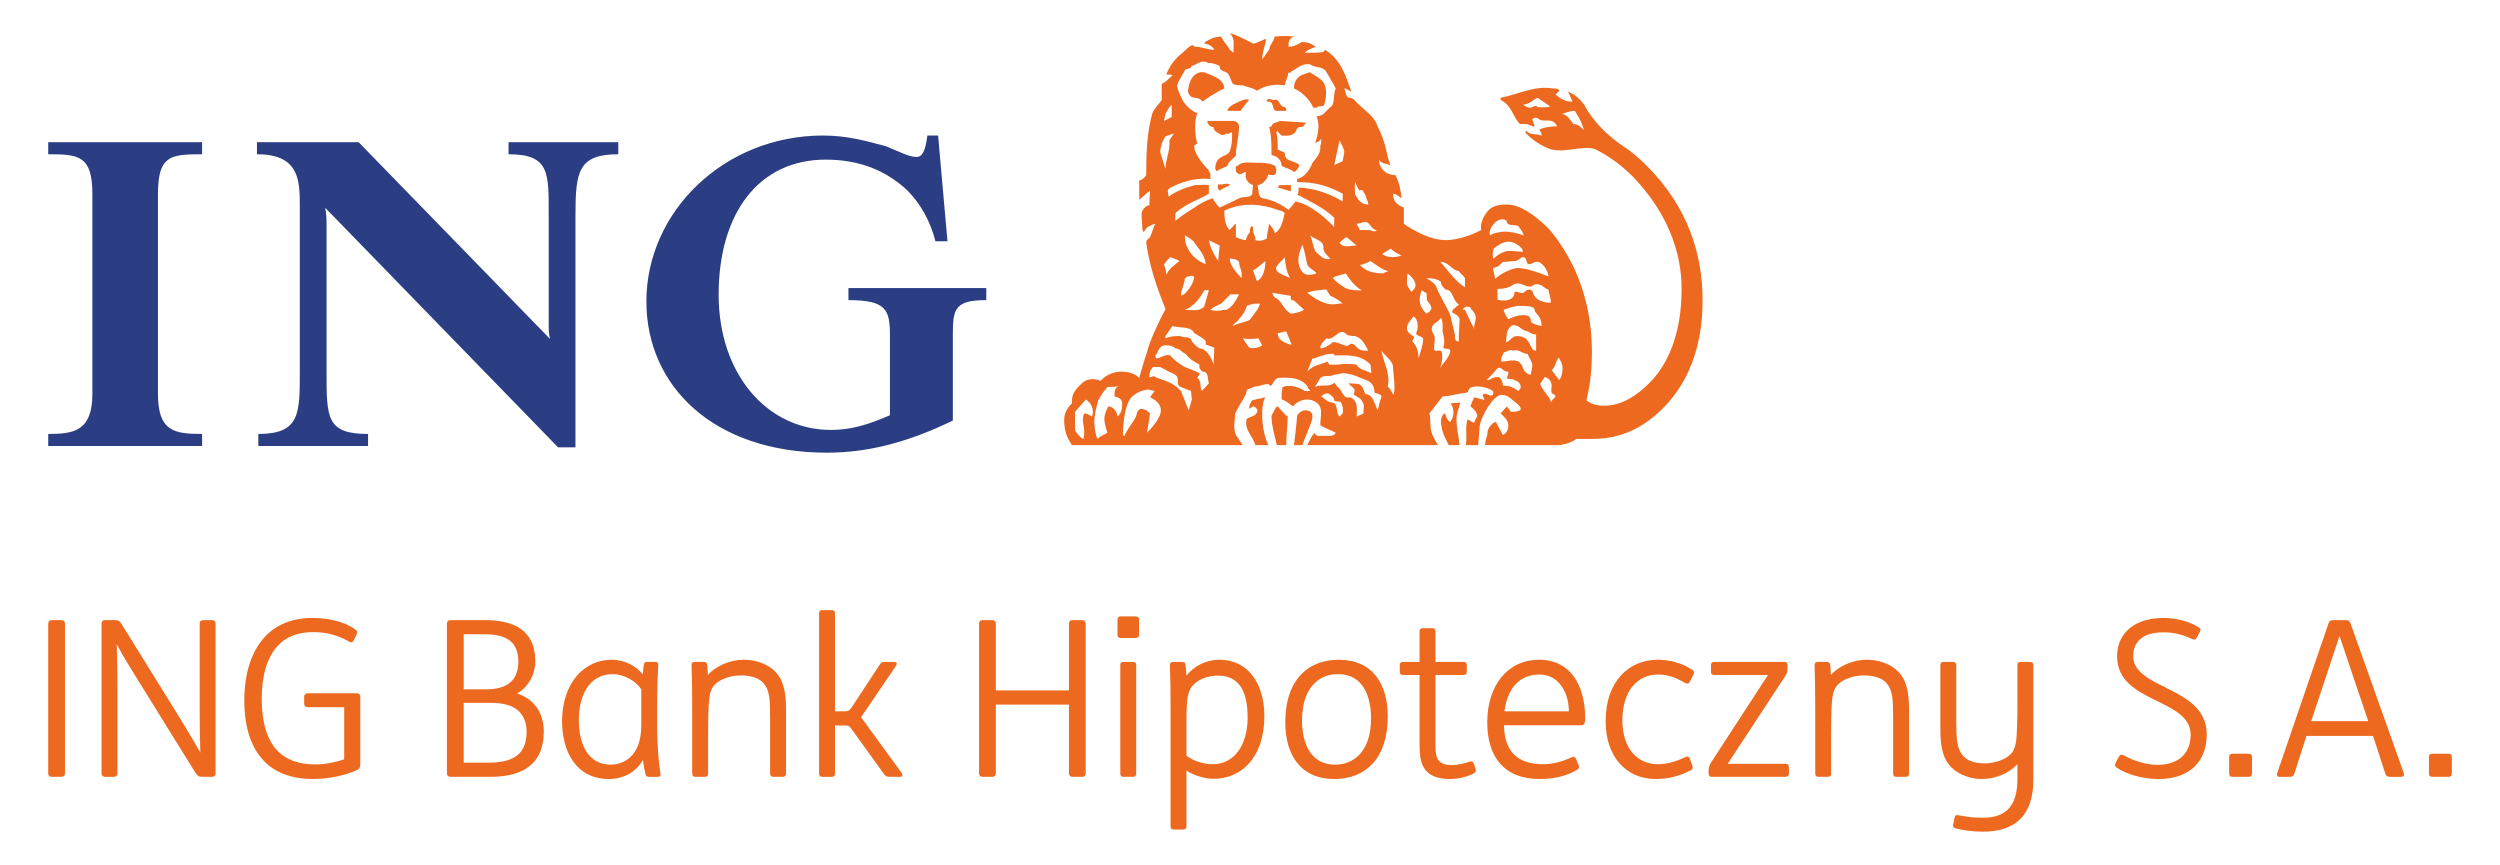 <?xml version="1.0" encoding="UTF-8"?> <!-- Creator: CorelDRAW 2018 (64-Bit) --> <svg xmlns="http://www.w3.org/2000/svg" xmlns:xlink="http://www.w3.org/1999/xlink" xml:space="preserve" width="3840px" height="1329px" style="shape-rendering:geometricPrecision; text-rendering:geometricPrecision; image-rendering:optimizeQuality; fill-rule:evenodd; clip-rule:evenodd" viewBox="0 0 3840 1329.15"> <defs> <style type="text/css"> <![CDATA[ .fil0 {fill:#EC691F;fill-rule:nonzero} .fil1 {fill:#2B3D83;fill-rule:nonzero} ]]> </style> </defs> <g id="Layer_x0020_1">  <path class="fil0" d="M1948.38 156.08c9.39,0 4.66,13.05 11.9,14.27l15.39 0c0,-4.81 -1.21,-4.81 -2.34,-5.94 -8.42,0 -8.42,-14.25 -15.56,-10.75 -4.73,0 -8.3,-3.5 -11.87,0 -1.22,2.42 0,2.42 2.48,2.42z"></path> <path class="fil0" d="M1871.05 283.22c0,1.19 -2.36,5.97 2.35,9.57 7.15,-4.73 15.53,-8.38 16.58,-8.38 -4.61,-4.75 -10.65,0 -18.93,-1.19z"></path> <path class="fil0" d="M1918.62 153.66c-4.8,-3.5 -15.44,2.42 -20.32,4.84 -5.81,2.28 -12.93,7.04 -12.93,11.85l20.09 0c3.51,-4.81 8.36,-11.85 13.16,-16.69z"></path> <path class="fil0" d="M1854.36 185.78c0,4.75 4.81,9.56 9.61,9.56 0,4.76 4.72,8.28 8.2,9.45 3.62,3.55 7.16,3.55 11.9,0 4.86,3.55 5.91,-4.69 8.42,0 0,10.75 0,15.5 -2.51,23.78 -1.05,10.66 -12.91,9.5 -18.93,16.61 -2.36,2.44 -7.08,13.12 -2.36,17.89 4.71,-3.55 10.64,-4.77 16.68,-8.32 0,-4.73 7.12,-9.57 12.93,-15.52 0,-14.21 4.88,-29.74 4.84,-45.14 0,-3.56 -2.33,-7.09 -8.3,-8.31l-38.04 0 -2.44 0z"></path> <path class="fil0" d="M1847.23 156.08c7.13,-5.92 24.94,-16.61 33.32,-20.21 -1.22,-16.67 -21.38,-20.13 -30.86,-24.95l-5.97 0.03c-14.4,3.43 -17.87,17.82 -19.05,29.69 4.65,15.44 14.24,4.68 22.56,15.44z"></path> <path class="fil0" d="M1953.04 194.09l-3.57 1.25c3.57,13 3.57,28.53 3.57,42.74 7.24,1.15 15.52,7.1 15.52,16.67 5.9,3.55 14.25,4.77 18.98,9.44 3.6,-1.12 7.15,-5.89 8.35,-10.6 -8.35,-8.41 -22.56,-3.57 -22.56,-19.03l-10.76 -4.76c0,-9.51 0,-20.31 -2.29,-26.18l2.29 -3.52c0,3.52 2.34,4.69 5.99,8.24 5.9,0 14.25,1.15 18.98,-3.55 3.6,-1.17 3.6,-9.45 8.35,-9.45 2.41,0 7.08,0 8.24,-4.81 0,0 3.66,0 0.07,-2.29l-38.01 -2.46c-4.83,2.46 -11.95,2.46 -13.15,8.31z"></path> <polygon class="fil0" points="1962.57,288.06 1982.81,293.96 1982.81,284.41 1964.91,284.41 "></polygon> <path class="fil0" d="M2017.28 165.54l4.75 0c5.91,-4.76 10.78,0 11.88,-4.76 3.53,-10.62 4.7,-24.91 -1.12,-34.45 -4.85,-5.94 -13.07,-10.59 -21.43,-15.41l-13.06 4.82c-7.16,4.65 -10.76,10.59 -10.76,20.13 11.88,4.77 24.89,17.79 29.74,29.67z"></path> <path class="fil0" d="M1943.58 610.15l-20.25 4.79c-3.57,4.68 -4.71,9.42 -4.71,13.09l5.95 -3.67c3.54,0 5.91,3.67 7.08,5.99 -1.17,9.48 -11.89,9.48 -16.61,13.15 -4.75,16.57 9.53,26.09 13.07,40.31l20.27 0c-8.35,-15.48 -9.64,-39.17 -9.64,-43.98 0,-9.48 0,-21.39 4.84,-29.68z"></path> <path class="fil0" d="M1962.57 624.36l-1.21 0c-3.6,3.67 -4.84,8.31 -8.32,14.31 0,14.26 4.72,30.92 8.32,45.14l14.31 0c0,-15.48 2.27,-30.88 2.27,-45.14l-2.27 0 -13.1 -14.31z"></path> <path class="fil0" d="M2004.13 630.35c-4.71,0 -11.78,5.94 -11.83,9.48 0,5.88 -4.76,43.98 -4.76,43.98l13.05 0c4.75,-15.48 15.39,-35.59 15.39,-43.98 0,-7.16 -4.62,-9.48 -11.85,-9.48z"></path> <path class="fil0" d="M2227.68 619.62c4.82,4.74 4.82,11.97 4.82,15.52 0,4.69 -2.49,9.5 -4.82,13.08 -5.95,-3.58 -5.95,-8.39 -8.36,-13.08 -3.54,0 -5.96,8.36 -5.96,10.57 0,16.77 7.15,28.6 11.98,38.1l16.56 0c-1.26,-14.22 -4.73,-26.08 -4.73,-40.31 0,-8.36 4.73,-19.14 5.97,-25.06l-15.46 1.18z"></path> <path class="fil0" d="M2395.21 583.99l-11.82 -15.35c5.97,-4.84 5.97,-13.16 10.64,-19.08 1.13,0 5.99,10.7 5.99,13.05 0,9.55 0,13.12 -4.81,21.38zm-13.04 34.45c0,-8.29 -9.47,-13.04 -16.55,-28.52l7.08 -10.68c5.92,1.27 10.69,5.9 10.69,14.34 0,1.04 -1.22,7.04 0,9.42 0,2.4 5.97,2.4 5.97,5.95 -3.66,4.74 -5.97,5.99 -7.19,9.49zm-22.63 -79.63c-11.8,0 -5.84,-22.6 -29.72,-22.6 -7.12,0 -10.65,8.34 -16.62,9.6 0,-1.26 1.18,-11.92 1.18,-11.92 0,-4.76 2.48,-9.51 8.32,-14.3 13.2,0 9.54,4.79 20.26,8.39 5.9,1.15 9.5,5.91 16.58,5.91l0 24.92zm-8.24 36.92c-13.07,-2.41 -11.96,-15.47 -15.4,-16.66 -6.08,-9.51 -19.04,-3.59 -29.74,-3.59 -1.19,-9.53 3.54,-9.53 3.54,-14.23 4.68,0 9.47,-5.97 14.17,-2.44 8.37,-3.53 14.36,4.78 22.6,4.78 2.39,5.97 5.99,11.89 7.2,15.48 0,5.92 -1.21,8.29 -2.37,16.66zm-19.06 24.89c-8.37,-6 -14.19,-8.23 -23.76,-8.23 0,-6 -3.51,-13.15 -7.16,-13.15 -11.85,0 -9.55,4.75 -17.78,4.75l14.18 -15.35c2.43,-3.65 3.6,-3.65 7.25,-3.65 4.73,3.65 5.83,5.91 11.89,5.91 0,2.42 0,4.83 -2.48,9.61 3.67,3.48 8.32,0 11.87,3.48 4.9,1.15 9.65,4.76 9.65,10.63 0,2.43 -3.66,6 -3.66,6zm-32.09 -261.53c6.01,-3.51 10.65,-2.31 14.23,0 0,9.61 11.87,4.82 17.86,8.36 3.66,4.83 7.1,9.5 8.31,14.19 -10.73,-3.5 -18.97,-5.82 -29.75,-5.82 -4.64,0 -19.03,2.32 -21.33,5.82 -4.72,-4.69 3.51,-18.94 10.68,-22.55zm-5.94 42.82c5.94,-4.78 14.3,-10.7 22.65,-10.7 10.62,0 22.48,9.53 22.48,15.43 -9.52,0 -13.09,-1.16 -21.29,-1.16 -7.25,0 -16.73,4.78 -23.84,11.9 -2.44,-4.8 -1.23,-10.74 0,-15.47zm54.65 23.75c4.81,0 7.26,-3.54 11.94,-3.54 8.28,0 16.66,13.15 17.82,22.58 -14.19,-5.9 -35.66,-13.05 -47.47,-13.05 -7.28,0 -26.18,8.3 -34.52,16.62l-3.65 -16.62c11.99,-1.24 11.99,-9.53 17.82,-9.53 6.06,0 11.9,-1.16 16.68,-1.16 4.76,0 8.42,-5.92 11.86,-5.92 7.13,0 3.62,10.62 9.52,10.62zm8.26 48.82c-3.45,-2.39 -1,-9.6 -8.26,-9.6 -4.79,0 -8.31,4.8 -8.31,4.8 -4.65,2.41 -14.3,-4.8 -14.3,0 0,8.36 -8.2,11.92 -15.45,11.92 -4.64,0 -5.83,0 -10.65,-1.18 0,-5.94 0.01,-11.98 0,-16.61 22.55,0 21.43,-8.41 31,-8.41 7.08,0 11.81,4.74 17.71,4.74 8.26,0 3.6,-3.53 11.94,-3.53 8.28,0 11.9,7.2 17.82,8.27 0,4.8 3.55,11.9 3.55,20.23 -11.94,0 -22.63,-4.69 -25.05,-10.63zm10.78 46.37c-5.98,-1.26 -16.6,-3.65 -16.6,-8.37 0,-5.97 -3.56,-8.35 -11.96,-8.35 -8.19,0 -13.09,2.38 -22.48,5.99 0,0 -6.06,-7.15 -7.16,-14.29 3.5,-1.13 16.55,-5.93 22.54,-5.93 11.83,0 24.94,0 24.94,5.93l-0.06 0c0,5.94 10.78,8.3 10.78,25.02zm-103.38 4.7c-4.83,-9.6 -9.53,-19.04 -14.28,-29.72 -1.22,0 -3.63,0 -3.63,-1.13l4.85 -3.6c3.53,0 8.23,0 8.23,3.6 3.56,3.55 7.15,8.27 7.15,13.02 0,7.14 -3.59,11.87 -2.32,17.83zm-23.88 19c-5.87,0 -5.87,-4.74 -5.87,-10.66 -2.27,-9.51 -4.76,-19.03 -7.09,-29.76 -5.95,-14.23 -14.32,-26.09 -20.25,-40.32 -2.4,-8.41 -9.46,-12.01 -16.62,-16.64 8.34,0 16.62,1.1 22.55,5.82 0,4.87 2.42,7.15 7.13,11.89 12.01,0 9.52,15.54 20.15,22.55 0,2.47 -3.47,2.47 -5.87,6 -2.27,0 -4.76,5.9 -4.76,5.9 4.76,3.64 10.63,4.8 11.89,10.79 0,9.47 -1.26,22.59 -1.26,34.43zm-28.5 40.44c3.64,-9.51 4.8,-26.18 0,-26.18 -3.56,-1.13 -9.43,2.44 -9.43,-3.53 0,-4.8 1.12,-10.73 1.12,-15.47 0,-5.92 -4.65,-8.29 -4.68,-14.26 0,-9.6 11.8,-10.69 14.21,-17.83 3.58,7.14 2.42,15.39 2.42,21.41 1.16,4.76 4.73,15.42 1.16,23.76 0,4.79 10.74,1.17 10.74,5.92 0,8.37 -11.9,20.26 -15.54,26.18zm-14.17 -89.16c-2.45,3.5 -5.92,5.94 -7.16,5.94 0,0 -8.35,-8.34 -9.48,-15.45 -2.43,-8.28 2.28,-20.21 2.28,-20.21 2.4,0 3.61,3.57 7.2,3.57 1.24,2.41 0,7.1 1.24,11.92 3.47,4.72 8.25,9.5 5.92,14.23zm-19.07 74.85c0,-11.87 -3.51,-20.2 -9.48,-26.13 0,-3.55 4.75,-4.74 1.18,-8.34 0,0 -9.58,-4.69 -9.58,-11.83 0,-8.43 7.21,-13.12 9.58,-17.87 0,-2.38 7.05,3.61 7.05,13.08 0,3.52 0,5.96 -2.26,11.93 -1.22,4.69 10.62,4.69 10.62,9.48 0,9.48 -4.68,20.25 -7.11,29.68zm-16.63 -130.73c5.96,4.75 11.9,11.85 11.9,17.91 0,5.95 -3.57,7.02 -5.94,10.58 0,0 -7.21,-8.3 -7.21,-13.04 0,-4.73 0,-10.7 1.25,-15.45zm78.37 -3.59c2.5,3.59 5.97,5.98 9.6,10.81l0 14.18c-15.47,-9.55 -24.9,-24.99 -38.1,-39.23 13.2,0 17.87,13.15 28.5,14.24zm-117.66 -26.1l13.15 -8.35c4.75,4.73 11.86,8.35 16.68,10.67 -7.15,2.46 -20.27,4.8 -29.83,-2.32zm17.9 215.14l-1.27 0c-3.48,-4.78 -4.69,-10.78 -8.22,-10.78 4.74,-18.89 -4.8,-34.36 -8.41,-51.03l-1.12 -4.78c5.91,8.37 19.02,16.67 17.75,26.18 1.27,15.52 3.69,28.59 1.27,40.41zm-19.02 4.75c-2.39,4.79 -3.61,13.11 -5.91,20.2 -4.8,-10.73 -7.19,-24.95 -19.04,-24.95 -2.42,-7.19 -3.65,-11.82 -9.49,-15.48l-15.42 -1.17c1.03,5.87 12.93,5.87 7.03,16.65 4.79,4.75 10.8,4.75 14.23,13.04 3.65,4.82 0,11.91 1.23,16.7l-10.67 4.69c0,-9.48 3.6,-24.89 -10.79,-29.68 -9.46,3.54 -10.67,-9.53 -17.73,-15.53 -3.6,-1.04 -3.6,-9.48 -8.37,-4.7 -8.32,4.7 -18.99,0 -27.21,4.7l8.22 -14.11c5.97,-4.78 14.28,-1.27 21.42,-4.78l13 -2.41c14.31,0 26.24,7.19 39.38,11.82 7.02,4.78 9.41,9.48 9.41,17.86 4.8,2.4 11.83,2.4 10.71,7.15zm-59.5 24.99l-4.78 4.69c-5.88,-4.69 -2.28,-20.21 -10.65,-21.39 -8.32,0 -14.11,-8.29 -17.82,-9.49l4.8 -3.55c0,0 4.7,-2.4 8.31,0 3.48,3.55 7.14,4.75 7.14,9.54 2.34,3.5 8.22,0 10.66,3.5 2.34,4.82 3.55,11.91 2.34,16.7zm-54.57 -64.24l8.19 -20.22c6.05,0 11.96,-4.73 16.81,-4.73 4.65,-2.36 10.62,-2.36 16.57,-2.36l0 2.36c19.01,0 40.47,-2.36 55.82,14.31l1.21 13.06c-8.28,-4.68 -17.79,-4.68 -22.57,-13.06 -4.79,-1.19 -11.82,-1.19 -20.25,-1.19 -5.99,1.19 -14.21,1.19 -21.35,1.19 -1.15,0 0,-1.19 -3.61,-4.78 -9.5,4.78 -21.33,4.78 -30.82,15.42zm-8.37 -154.54c-9.62,-14.24 -3.54,-29.72 1.17,-40.34 3.54,9.46 4.75,19.02 7.2,29.64 1.13,5.99 11.93,9.61 14.24,14.29 -6.05,2.39 -17.83,4.75 -22.61,-3.59zm-16.61 65.41c-13.13,-7.07 -13.13,-20.17 -25.04,-24.99 -1.25,-2.3 -3.53,-4.69 -3.53,-7.1l28.57 4.8c-1.22,5.94 1.19,7.12 4.73,7.12 4.76,4.72 10.76,9.5 15.43,14.23 -4.67,3.5 -15.43,5.94 -20.16,5.94zm0 47.57c-3.59,0 -14.25,-4.79 -17.9,-9.53 -2.34,-3.6 -2.34,-8.29 -2.34,-8.29 5.99,0 8.4,-2.39 13.1,-2.39l8.33 20.21 -1.19 0zm-33.34 -185.43c-1.09,0 0,4.79 -1.09,4.79 0,4.67 -2.48,9.44 -2.48,17.72 -4.83,2.46 -10.66,4.79 -17.79,2.46l0 -4.71c-3.54,-6.03 -3.54,-10.8 -3.54,-15.47l-1.24 -1.25c-3.57,1.25 -3.57,5.92 -3.57,9.5 -1.14,1.19 -5.94,7.22 -5.94,11.93 -4.85,0 -10.64,-2.46 -15.52,-4.71l0 -16.72c0,-3.54 0,-3.54 -1.14,-3.54l-8.23 9.46c-7.13,-5.92 -8.38,-18.97 -8.38,-29.67 28.42,-14.27 60.52,-9.53 82.02,-1.3 3.62,1.3 7.11,1.3 10.76,4.77 -2.36,9.61 -4.77,26.2 -15.56,30.97 0,-4.77 -4.73,-9.44 -8.3,-14.23zm-18.99 87.89l-5.91 -16.53c7.08,-3.62 11.85,-8.37 19.01,-14.31 0,10.69 -2.51,26.21 -13.1,30.84zm-11.86 102.26l-9.65 -14.25c6.07,1.19 15.6,1.19 23.95,0l5.82 10.67c-7.09,4.8 -14.17,4.8 -20.12,3.58zm-25.06 -33.21c1.28,-4.9 7.25,-5.99 9.58,-10.73 5.83,-5.99 10.68,-14.29 11.91,-20.22l-0.01 0c8.29,-3.58 13.07,-3.58 20.2,-3.58 -2.32,9.51 -7.13,13.01 -15.48,24.94 -5.94,3.6 -16.58,4.69 -26.2,9.59zm13.22 -73.68c-9.62,-10.81 -17.85,-20.27 -17.85,-29.79 4.63,0 9.37,0 14.25,4.74l-0.04 0c0,8.29 5.83,14.24 3.64,25.05zm-22.71 48.66c-7,0 -15.38,3.5 -24.9,0 4.8,-4.73 9.52,-5.93 16.62,-9.51l14.19 -14.23 13.16 0c-4.84,9.51 -9.58,19.01 -19.07,23.74zm-20.1 84.43c-3.64,-13.08 -11.97,-24.98 -21.52,-24.98 -7.08,-4.8 -11.78,-9.47 -13.13,-14.28 -4.65,-4.79 -9.4,-1.19 -16.55,-4.79 -7.12,0 -15.4,0 -22.61,3.6l0 -3.6 10.7 -15.36c13.09,3.53 28.46,0 33.31,10.67 7.16,4.69 15.52,8.29 17.83,13.03l0 4.79c3.59,1.14 10.73,3.55 13.18,4.72 0,4.75 -1.21,26.2 -1.21,26.2zm-17.92 40.36c-3.6,-6 0,-15.48 -7.14,-20.11 0,-1.27 4.81,-4.78 3.54,-7.19 -3.54,-2.42 -22.53,-9.54 -22.55,-9.52 -8.24,-4.73 -15.39,-9.57 -22.53,-17.85 -7.21,-2.36 -13.02,3.61 -21.39,4.73 -1.22,-1.12 -1.22,-4.73 -1.22,-4.73 4.76,-4.7 4.76,-15.47 15.4,-15.47 4.8,0 10.7,0 15.49,4.8 7.12,0 10.68,7.15 15.45,8.31 8.22,10.64 14.27,11.89 21.35,16.67 -1.12,4.73 1.27,8.38 4.78,10.64 9.57,0 7.13,9.61 9.57,17.85l-10.75 11.87zm-20.2 29.73l-11.9 -29.73c-14.28,-15.48 -29.6,-16.63 -39.19,-21.38 -4.79,-3.51 -4.73,1.27 -9.52,0 0,-5.92 1.2,-10.6 5.9,-15.46l10.77 0 9.47 4.86c5.99,4.68 17.85,4.68 17.85,15.35 0,2.4 -1.22,4.76 2.43,9.59l17.66 7.04 1.35 13.07 -4.82 16.66zm-64.19 34.44c0,0 3.58,-20.15 4.74,-29.65 0,0 -5.9,-7.11 -14.27,-7.11 -5.9,2.32 -5.9,7.11 -7.16,11.8 -4.72,9.56 -14.23,20.24 -17.78,29.76 -2.39,0 -2.39,-1.26 -2.39,-1.26 0,-15.4 2.39,-46.25 13.16,-58.18 10.7,-9.53 15.38,-9.53 24.94,-11.94l10.67 2.41 -7.13 9.53 -0.04 0c7.17,3.54 16.68,9.47 16.68,20.2 0,14.29 -21.42,34.44 -21.42,34.44zm-45.1 -24.96c-1.23,-7.16 -6.05,-15.47 -14.31,-15.47 -7.09,14.31 -8.3,19.14 -1.28,40.43 -5.81,3.54 -10.57,4.8 -15.4,9.52 -3.54,-8.33 -4.72,-20.12 -4.72,-26.09 0,-11.93 3.6,-23.86 5.99,-33.28 3.56,-5.99 8.32,-14.32 14.13,-20.32l17.87 -1.04c-7.02,1.04 -7.02,9.42 -7.02,15.37 3.51,1.2 11.87,2.41 11.87,10.67 0,8.41 -1.2,15.52 -7.13,20.21zm71.26 -232.93c2.34,-4.78 7.14,-9.52 9.55,-11.86 0,0 8.28,2.34 14.29,5.92 -7.15,5.94 -15.44,10.69 -20.28,21.38 0,-5.98 -1.22,-10.69 -3.56,-15.44zm2.34 -197.41l13.14 -4.7 -7.08 10.75c1.15,17.8 -6.06,29.64 -6.06,43.98l-8.25 -26.18c1.17,-8.32 2.44,-15.46 8.25,-23.85zm0 -34.31c2.41,-4.83 4.8,-9.64 9.55,-14.4l0 19.05 -11.88 5.95 2.33 -10.6zm59.53 270.93l-0.05 0c2.36,-1.23 4.72,0 7.16,0l-7.16 24.99c-8.31,8.23 -20.32,4.73 -29.74,4.73 14.27,-4.73 23.82,-19.05 29.79,-29.72zm2.31 -40.45c-10.67,-3.54 -22.68,-13.08 -27.33,-23.75 -3.57,-5.89 -4.75,-13.03 -4.77,-20.27 5.95,2.53 10.77,7.24 14.27,9.57l0 1.25c7.16,9.45 16.72,20.12 17.83,33.2zm-32.1 21.51c4.77,-2.47 9.42,-4.83 14.27,-2.47 0,7.1 -4.85,16.65 -13.07,24.98 -1.2,2.41 -7.15,4.8 -7.15,4.8 0,-9.6 5.97,-19.08 5.97,-27.31l-0.02 0zm53.5 -50.04l-2.35 23.83c-7.08,-10.7 -11.88,-20.22 -14.25,-32.08l16.6 8.25zm108.19 50.04c-8.26,-4.83 -23.82,-7.22 -21.31,-16.76 4.63,-8.29 9.4,-9.45 13.05,-15.37 1.13,11.86 2.34,21.32 8.26,32.13zm-160.49 -320.98c3.57,0 8.22,-1.2 9.57,-4.79 8.24,-2.45 15.38,-10.7 24.92,-4.78 7.14,0 13.1,2.33 17.81,4.78 0,3.59 0,4.79 5.93,8.28 9.6,1.27 9.6,10.71 14.23,19.09 4.74,2.33 9.62,2.33 15.41,2.33 9.65,3.58 15.6,3.58 21.51,8.37 13.1,-8.37 27.29,-10.7 42.85,-8.37 1.13,-7.13 4.61,-11.9 5.89,-20.15 3.59,3.43 2.37,-1.27 4.78,-1.27 8.3,-4.69 16.59,-13.06 28.43,-10.73 8.37,6.04 20.39,2.45 25.01,12 0,0 9.49,15.38 14.26,24.92 -4.77,9.45 0,24.91 -9.48,29.67l-9.43 9.64c0,0 -4.85,3.46 -10.76,3.46 5.91,11.89 2.4,29.7 -2.31,41.65 2.31,-2.41 8.22,-2.41 9.39,-7.18 1.16,2.43 0,4.77 0,7.18 -1.17,3.58 -1.17,4.73 -1.17,4.73 1.17,9.54 -5.91,17.86 -11.96,25 -3.55,9.5 -11.78,22.59 -23.68,24.86 0,0 0.05,2.44 0,4.78 24.98,0 46.31,4.75 70.06,17.89l0 11.88c-20.14,-11.88 -42.64,-20.24 -67.69,-21.37 0,4.73 0.02,9.49 -2.37,10.66 20.13,10.71 40.52,20.18 57.06,35.68l0 14.3c-16.57,-16.69 -36.93,-34.53 -59.56,-39.27 -2.26,3.5 -6.99,8.38 -10.58,12.97 -10.66,-8.23 -24.98,-15.43 -39.19,-17.73 -4.79,0 -7.11,-7.12 -7.11,-11.88l-1.27 -8.38c8.38,-1.19 14.25,-8.35 16.73,-16.64 1.09,1.2 4.66,1.2 8.14,1.2 3.76,-1.2 3.76,-4.78 3.76,-9.45 0,-9.5 -21.54,-9.5 -32.17,-9.5 -11.85,0 -19.14,-2.4 -27.3,4.73 -3.65,0 -2.51,4.77 -2.51,8.32 0,1.12 4.88,4.7 4.84,4.7 5.83,0 7.15,-3.58 10.68,-3.58 -2.39,10.69 2.44,16.79 10.75,20.22l-1.24 14.31c-4.71,5.95 -13.04,2.39 -20.19,5.95 -9.58,4.76 -19.07,9.5 -29.74,14.23 -4.71,-4.73 -8.22,-9.47 -10.67,-14.23 -16.68,4.76 -27.36,14.23 -42.83,23.77 -5.95,3.57 -14.25,10.65 -14.25,10.65 -1.14,-2.31 0,-7.08 0,-11.92 15.45,-14.24 35.68,-20.2 51.15,-29.62l0 -13.14c-5.91,-1.19 -13.08,0 -21.43,0 -14.27,3.65 -29.72,9.55 -40.41,17.81 0,-4.67 -3.58,-9.43 1.26,-13.03 17.73,-9.53 39.15,-16.58 62.95,-14.31l0 -7.11c-2.37,-3.58 -2.37,-8.25 -4.81,-8.25 -10.64,-11.9 -20.19,-24.96 -20.19,-35.65l4.74 -3.58c-3.54,-10.8 -4.74,-34.51 0,-46.47 -9.59,-3.47 -18.99,-13.04 -22.58,-20.16 -3.56,-8.34 -7.1,-13.02 -8.32,-22.56 3.65,-10.71 8.32,-15.36 13.09,-24.91zm243.7 127.15c0,1.22 -2.44,14.28 -2.44,14.28l-13 5.97 8.22 -38.05c2.44,5.82 7.22,13.03 7.22,17.8zm3.57 130.83l15.45 12.96c-10.79,0 -21.46,4.78 -26.24,-4.67 2.44,-1.25 5.99,-6.04 10.79,-8.29zm13.09 -84.51c2.36,4.75 3.47,9.53 7.14,13.13 5.89,-3.6 5.89,4.76 8.31,5.93 1.2,5.95 4.83,10.71 4.83,15.45 -9.59,0 -14.32,-4.74 -20.28,-15.45 0,-4.76 -1.21,-10.66 0,-19.06zm33.27 73.71c-3.58,4.77 -8.34,0 -11.87,0l-14.26 0c-1.18,-4.67 -3.67,-5.92 -4.78,-9.46 8.33,-1.21 13.09,-4.82 17.92,-1.21 4.65,4.75 7.02,10.67 12.99,10.67zm-77.29 166.44c11.92,4.74 20.14,-18.96 30.93,-5.92 3.63,2.32 10.66,2.32 13.09,2.32 11.8,3.6 15.45,14.27 20.28,22.6 -8.48,0 -14.32,0 -20.28,-8.33 -1.21,0 -4.79,-4.67 -8.43,-1.14 -5.87,5.94 -15.45,-4.79 -26.1,-3.53 -4.71,4.67 -11.81,8.25 -17.82,9.47l-1.17 -1.22c0,-4.72 4.88,-9.51 9.5,-14.25zm9.49 -92.64c7.19,-4.83 15.43,-4.83 20.23,-7.22 4.84,7.22 13.09,20.19 24.99,26.16 -8.33,0 -20.15,0 -27.35,-4.76 -9.5,-5.95 -13.1,-9.55 -17.87,-14.18zm-9.49 17.71l5.97 9.6c5.95,2.3 14.17,7.12 18.95,11.84l-4.78 0c-20.14,4.78 -35.55,-5.9 -49.79,-16.64 9.49,-3.57 17.81,-3.57 25.03,-4.8l4.62 0zm5.97 -47.5c-9.5,3.58 -15.47,-4.8 -22.61,-10.74 -4.82,-9.51 -4.82,-17.76 -8.37,-25 8.37,7.24 21.48,7.24 20.39,20.27l-0.03 0c0,4.73 5.82,10.67 10.62,15.47zm89.13 18.98l-8.35 3.59c-17.8,0 -27.28,-4.68 -35.59,-13.05 5.89,0 16.58,-5.94 16.58,-5.94 8.43,5.94 19.01,14.31 27.36,15.4zm-455.29 223.47c-1.17,0 -5.91,-4.69 -11.85,-4.69 -4.74,9.5 0.04,17.79 0,29.65 0,3.54 -1.22,9.52 -1.22,9.52 -3.52,0 -9.49,-8.33 -12.99,-13.05l0 -28.59 16.56 -18.98c9.5,5.93 13.1,16.66 9.5,26.14zm739.39 -449.3c-4.72,-7.08 -10.77,-15.35 -17.76,-15.35 4.71,-1.36 11.86,-4.83 20.17,-4.83 4.74,8.29 9.53,15.43 10.71,20.18l3.54 9.57c-4.72,-4.76 -9.51,-9.57 -16.66,-9.57zm-54.72 -26.12c-2.38,-3.63 -8.22,0 -10.62,1.13 -3.56,0 -7.23,-1.13 -11.96,-4.76 9.52,0 14.36,-7.12 22.58,-10.62 7.16,5.92 14.33,8.34 19.06,14.25 -7.19,0 -11.89,1.13 -19.06,0zm167.67 90.34c-9.53,-9.57 -22.6,-21.41 -35.72,-29.73 -24.89,-16.68 -47.52,-39.24 -60.57,-64.24 -8.25,-10.62 -14.25,-15.46 -24.9,-20.14 2.34,4.68 4.71,9.52 7.05,15.44l-2.34 0c-9.52,0 -17.9,-5.92 -23.75,-10.76l5.8 -5.85c-1.13,-3.6 -5.8,-3.6 -9.46,-3.6 -29.58,-4.77 -54.55,9.45 -80.73,14.29l0 3.5c16.61,7.12 18.9,26.17 29.65,36.87l9.45 0c4.79,0 9.63,4.81 13.05,3.56 0,-3.56 -3.42,-8.31 -3.45,-10.64 3.45,-3.62 7.13,-3.62 10.76,0 8.27,4.79 21.27,-3.62 27.24,10.64 -9.5,0 -18.97,1.25 -27.24,4.85 0,1.16 4.66,5.85 3.47,9.4 -8.36,-3.55 -19.04,0 -23.83,-8.24l-1.11 3.52c10.71,11.92 26.13,21.4 40.43,26.18 23.8,4.76 43.98,-5.93 65.46,-1.23 22.53,10.66 42.71,26.18 59.31,42.82 54.71,57.05 74.83,117.66 74.83,172.42 0,67.71 -20.12,115.26 -49.79,144.94 -17.92,17.85 -41.64,34.51 -68.96,34.51 -7.17,0 -19.09,-1.18 -27.39,-8.32 4.74,-20.32 8.3,-41.62 8.3,-72.51 0,-17.88 0,-66.6 -23.75,-122.48 -4.76,-11.88 -22.52,-47.49 -45.15,-71.25 -19.13,-17.85 -40.35,-34.53 -61.87,-34.53 -9.41,0 -20.17,1.19 -27.33,8.23 -8.31,8.45 -14.19,21.51 -11.85,30.97 -15.51,8.27 -36.89,15.51 -54.71,15.51 -21.34,0 -45.1,-11.93 -64.12,-24.97l0 -25.01c-11.86,-4.73 -15.49,-9.47 -16.76,-20.18l1.27 -1.17c4.78,1.17 8.33,4.67 11.93,7.12 -1.16,-11.88 -3.6,-25.01 -9.51,-35.7 -4.82,0 -10.76,-1.2 -15.53,-4.78 -5.91,-4.67 -9.52,-10.6 -9.52,-19.01 4.73,8.41 13.14,4.84 17.88,9.57 -8.36,-20.19 -4.74,-29.73 -20.18,-60.66 -4.8,-15.45 -19.04,-23.74 -28.53,-33.31 -5.96,-4.7 -7.17,-10.62 -15.42,-10.62 -4.84,-1.18 -4.84,-9.52 -7.2,-14.29 3.57,0 7.2,3.6 10.68,4.77 -8.32,-24.9 -16.63,-49.94 -40.36,-64.19l-2.33 3.6c-10.76,1.14 -20.36,1.14 -28.66,1.14 3.66,-4.74 9.57,-5.99 16.67,-9.51 -7.1,-4.8 -11.88,-7.11 -21.38,-7.11 -3.54,2.31 -11.88,7.11 -17.83,7.11l-2.37 0c0,-4.8 -1.28,-11.83 8.32,-15.46 -9.6,-1.23 -17.86,-1.23 -29.77,0 -1.25,8.35 -8.3,13.12 -8.3,20.23 -4.79,4.74 -5.89,9.55 -10.73,14.25 0,-10.65 4.84,-21.36 5.94,-30.85 -5.94,1.14 -14.2,7.03 -20.11,7.03 -13.14,-7.03 -29.73,-15.43 -35.64,-15.43 9.37,8.4 4.63,20.23 5.91,29.74l-5.91 -4.74c-3.56,-7.11 -9.6,-11.88 -13.14,-20.23 -10.61,0 -16.62,3.63 -24.9,8.35l-1.25 2.31c5.95,0 13.09,4.8 15.54,9.57 -10.82,0 -19.13,-4.77 -31.01,-4.77 0,0 0,-2.34 -3.5,-2.34 -4.82,2.34 -9.57,7.11 -13.11,10.71 -11.91,9.5 -20.19,18.9 -26.18,34.33 3.58,0 8.33,0 9.48,1.36 -4.64,3.46 -9.48,10.59 -16.51,13.03l0 24.89c-4.83,7.12 -10.78,11.88 -14.38,20.16 -8.31,29.8 -9.47,60.74 -9.47,95.15 -3.59,5.91 -7.16,7.09 -10.72,8.35l0 29.65c0,0 11.88,-10.66 16.62,-14.18 0,5.93 -1.16,16.64 -1.16,22.57 -4.74,0 -11.9,7.04 -11.9,13.08 0,7.14 1.19,14.26 1.18,20.26 0,3.58 0.01,4.67 2.39,8.25 1.15,-3.58 4.75,-8.25 8.33,-9.5 1.16,0 4.79,-3.54 9.52,-3.54 -3.62,4.79 -4.73,13.04 -8.36,20.26l-4.74 4.71c0,0 -1.16,2.33 -1.16,3.58 4.74,34.44 15.48,67.68 29.66,102.24 -11.78,22.5 -23.72,47.45 -28.5,66.55 -4.75,12.98 -11.88,39.26 -11.88,39.26 -8.31,-8.35 -19.04,-9.61 -29.66,-9.61 -12.01,1.26 -21.41,4.83 -29.72,14.24 -9.55,-4.63 -22.65,-3.58 -29.74,4.78 -14.3,13.08 -14.3,20.23 -14.3,29.7 -4.77,4.74 -11.85,13.05 -11.85,25.02 0,16.62 3.52,26.08 11.85,39.17l262.61 0c-3.51,-4.7 -7.03,-10.64 -10.67,-15.48 -4.74,-10.6 -1.14,-23.69 -1.14,-33.19 4.78,-10.78 11.81,-20.2 16.66,-29.74 1.22,-4.78 0,-4.78 2.44,-7.19l11.85 -4.63c7.13,0 11.92,-3.66 20.27,-3.66 5.86,8.29 5.86,-5.93 14.19,-9.41 20.24,-1.27 36.85,0 46.35,14.11 0,3.59 3.51,3.59 3.51,6l-8.3 0c-9.46,-6 -22.54,-10.7 -34.45,-6 0,6 -1.12,6 -1.12,10.78l0 8.29c5.9,1.25 10.66,5.93 17.77,10.67 3.47,-5.92 13.09,-10.67 21.46,-10.67 8.19,0 21.32,4.75 21.32,18.98 0,7.16 -1.17,13.04 -1.17,20.26 5.97,4.8 15.47,7.14 23.76,11.86 -2.34,4.8 -8.29,4.8 -13.09,4.8l-14.25 0c-2.33,-1.26 -4.64,-1.26 -4.64,-4.8 -6.02,4.8 -8.36,13.15 -11.93,19.02l200.79 0c-3.55,-5.87 -5.87,-10.64 -8.28,-15.48 -4.78,-10.6 -2.33,-23.69 -4.78,-33.19l20.26 -26.19c9.56,0 18.99,-3.55 38.12,-5.95 3.5,-4.79 0,-8.38 14.13,-9.42 13.15,0 21.44,4.63 24.95,7.04 1.23,2.38 1.23,2.38 0,5.98 -3.51,3.55 -9.44,-3.6 -14.24,-1.2 -3.54,3.55 1.23,4.75 1.23,8.29 3.57,2.45 -15.45,-3.54 -15.45,-3.54 0,0 -4.83,9.47 -5.89,14.21 0,0 8.21,5.99 9.4,10.78 3.65,4.69 -3.51,9.5 -3.51,14.25 -4.83,-1.17 -9.53,-5.89 -10.62,-4.75 -3.66,13.09 0,24.95 -2.44,39.17l19.01 0 2.39 -29.62c2.34,-15.52 21.35,-47.59 33.3,-47.59 8.22,0 11.89,3.55 17.71,8.34 5.95,4.68 12.03,9.42 12.03,13.09 0,2.32 -4.75,4.64 -13.2,4.64 -3.53,0 -4.65,-4.64 -8.32,-8.31l-9.41 10.78c0,0 11.89,9.5 11.89,17.79 0,7.14 -2.48,11.86 -8.35,15.4l-10.79 -20.11c-4.74,0 -12.97,9.51 -12.97,16.57 0,5.93 -3.57,9.52 -3.57,19.02l108.18 0c10.66,0 21.38,-2.29 32.04,-9.5l21.33 0c28.65,0 66.66,-4.72 107.07,-42.72 63.05,-59.43 65.39,-140.33 65.39,-171.17 0,-70.16 -22.7,-142.61 -85.6,-205.67z"></path> <path class="fil1" d="M1463.49 526.84l0 119.22c-67.84,32.9 -129.51,49.34 -193.24,49.34 -174.73,0 -277.52,-102.78 -277.52,-232.29 0,-137.73 119.23,-254.91 271.36,-254.91 37,0 65.78,8.23 96.61,16.46 20.56,8.22 34.95,16.44 47.28,16.44 12.33,0 14.39,-20.55 16.45,-32.9l16.44 0 14.39 162.41 -18.5 0c-8.22,-32.89 -24.67,-59.61 -43.17,-78.12 -32.89,-30.83 -74,-47.28 -125.39,-47.28 -102.79,0 -164.46,82.22 -164.46,207.63 0,121.28 74.01,207.62 172.68,207.62 30.83,0 57.56,-8.23 90.45,-22.61l0 -123.35c0,-39.05 -6.17,-53.44 -63.73,-53.44l0 -18.5 211.74 0 0 18.5c-53.45,0 -51.39,16.44 -51.39,65.78zm-579.71 -195.29l0 355.63 -26.72 0 -357.69 -367.96c2.06,10.28 2.06,18.5 2.06,28.77l0 224.07c0,69.9 0,94.57 63.72,94.57l0 18.5 -168.56 0 0 -18.5c63.73,0 63.73,-30.84 63.73,-94.57l0 -254.9c0,-39.06 0,-80.18 -65.79,-80.18l0 -18.49 156.23 0 293.96 302.19c-2.05,-8.23 -2.05,-14.4 -2.05,-24.67l0 -164.46c0,-65.78 2.05,-94.57 -61.67,-94.57l0 -18.49 168.57 0 0 18.49c-61.67,0 -65.79,26.73 -65.79,94.57zm-809.93 353.58l0 -18.5c39.05,0 67.84,-4.11 67.84,-61.68l0 -306.29c0,-59.61 -20.56,-61.68 -67.84,-61.68l0 -18.49 236.4 0 0 18.49c-49.34,0 -67.84,2.07 -67.84,61.68l0 306.29c0,57.57 24.67,61.68 67.84,61.68l0 18.5 -236.4 0z"></path> <path class="fil0" d="M79.53 1193.35c-3.68,0 -5.68,-2.01 -5.68,-5.35l0 -230.02c0,-3.34 2,-5.35 5.68,-5.35l14.38 0c3.67,0 5.68,2.01 5.68,5.35l0 230.02c0,3.34 -2.01,5.35 -5.68,5.35l-14.38 0z"></path> <path class="fil0" d="M180.16 1188c0,3.34 -2,5.35 -5.68,5.35l-13.04 0c-3.68,0 -5.68,-2.01 -5.68,-5.35l0 -230.02c0,-3.34 1.67,-5.35 5.35,-5.35l14.37 0c6.02,0 8.03,1 11.7,7.02l83.59 134.74c15.38,25.07 25.74,42.13 36.78,61.85 -0.67,-17.72 -1.01,-41.79 -1.01,-65.19l0 -133.07c0,-3.34 2.01,-5.35 5.69,-5.35l13.04 0c3.67,0 5.68,2.01 5.68,5.35l0 230.02c0,3.34 -2.01,5.35 -5.68,5.35l-14.05 0c-6.01,0 -8.02,-1 -11.7,-7.02l-83.58 -134.74c-15.72,-25.41 -26.75,-42.79 -36.78,-61.85 0.67,17.72 1,41.79 1,65.19l0 133.07z"></path> <path class="fil0" d="M472.71 1086.36c-3.68,0 -5.69,-2.01 -5.69,-5.35l0 -11.03c0,-3.01 2.01,-5.01 5.69,-5.01l74.89 0c3.67,0 5.68,2 5.68,5.01l0 103.98c0,4.68 -1,7.36 -6.69,9.7 -18.39,8.02 -42.79,13.03 -65.53,13.03 -33.1,0 -58.17,-9.69 -75.22,-27.08 -20.4,-20.72 -30.77,-52.82 -30.77,-93.28 0,-42.46 11.37,-76.56 32.1,-98.63 17.39,-18.39 42.13,-28.41 72.55,-28.41 28.09,0 50.49,7.02 65.54,17.38 3.34,2.34 4.01,4.68 2,8.69l-3.34 7.02c-2.01,4.01 -3.68,5.68 -7.69,3.35 -17.39,-10.03 -35.11,-14.71 -55.84,-14.71 -23.4,0 -42.12,7.69 -54.5,21.73 -16.38,18.05 -24.07,46.47 -24.07,80.91 0,35.1 7.69,62.86 24.74,80.24 13.04,13.04 31.43,20.4 58.18,20.4 14.04,0 32.76,-3.68 43.8,-8.03l0 -79.91 -55.83 0z"></path> <path class="fil0" d="M748.53 1171.62c35.77,0 60.18,-9.7 60.18,-47.48 0,-13.04 -4.01,-23.74 -11.37,-31.09 -9.36,-9.36 -23.73,-13.37 -44.8,-13.37l-40.45 0 0 91.94 36.44 0zm-2.34 -112.67c34.1,0 49.81,-14.72 49.81,-42.46 0,-13.04 -3.34,-23.08 -10.36,-30.1 -8.36,-8.02 -21.4,-12.03 -41.12,-12.03l-32.43 0 0 84.59 34.1 0zm-54.16 134.4c-3.68,0 -5.69,-2.01 -5.69,-5.35l0 -230.02c0,-3.34 2.01,-5.35 5.69,-5.35l52.49 0c28.08,0 48.47,6.01 61.18,18.39 10.7,10.36 16.38,25.07 16.38,44.46 0,20.73 -11.03,40.46 -28.08,49.82 26.08,8.36 41.12,29.75 41.12,58.51 0,53.49 -37.11,69.54 -81.91,69.54l-61.18 0z"></path> <path class="fil0" d="M972.53 1158.25c7.69,-9.7 12.37,-24.41 12.37,-44.47l0 -54.83c-8.02,-12.71 -26.74,-23.41 -43.8,-23.41 -37.11,0 -52.15,34.44 -52.15,70.55 0,39.12 15.38,68.54 49.15,68.54 12.7,0 26.08,-5.68 34.43,-16.38zm15.05 9.02c-10.7,18.72 -29.76,29.42 -52.49,29.42 -50.82,0 -71.89,-43.13 -71.89,-88.6 0,-58.84 34.11,-94.61 75.9,-94.61 19.39,0 37.11,8.69 48.14,22.4 0.34,-4.35 1.01,-12.71 1.67,-15.38 0.67,-3.01 2.35,-3.68 5.02,-3.68l12.04 0c4.01,0 5.01,1.34 5.01,4.35 -1,18.05 -1.67,38.11 -1.67,54.83l0 41.12c0,24.41 2.01,53.5 5.01,71.22 0.68,3.34 -0.33,5.01 -4.34,5.01l-12.71 0c-3.67,0 -5.35,-1.34 -6.01,-4.34 -1.34,-5.35 -3.01,-13.38 -3.68,-21.74z"></path> <path class="fil0" d="M1142.37 1013.48c18.73,0 36.11,6.35 47.81,17.72 12.37,12.37 17.05,30.09 17.05,57.84l0 99.63c0,3.01 -1.67,4.68 -5.01,4.68l-14.38 0c-3.34,0 -5.01,-1.67 -5.01,-4.68l0 -85.25c0,-28.42 -0.67,-43.14 -10.04,-53.84 -7.02,-8.02 -19.05,-12.03 -35.1,-12.03 -14.71,0 -31.43,5.35 -40.12,14.37 -5.35,6.03 -7.69,13.38 -8.69,25.75 -1.01,11.7 -1.34,28.75 -1.34,50.48l0 60.52c0,3.01 -1.67,4.68 -5.01,4.68l-14.38 0c-3.34,0 -5.02,-1.67 -5.02,-4.68l0 -100.97c0,-25.74 -0.33,-48.82 -1,-66.2 0,-3.01 1.67,-4.68 5.01,-4.68l13.38 0c3.68,0 5.35,1.34 5.68,4.68 0.34,3.01 1,11.37 1,15.38 11.71,-13.37 33.44,-23.4 55.17,-23.4z"></path> <path class="fil0" d="M1263.06 1193.35c-3.34,0 -5.01,-1.67 -5.01,-4.68l0 -246.74c0,-3.01 1.67,-4.68 5.01,-4.68l14.38 0c3.34,0 5.01,1.67 5.01,4.68l0 150.79 14.38 0c5.35,0 7.69,-1.01 10.37,-4.69l44.13 -67.2c2,-3 3.01,-4.01 7.69,-4.01l14.37 0c2.68,0 4.01,1.34 4.01,2.68 0,1 -0.33,2 -0.99,3l-53.84 79.24 62.53 85.93c0.66,1 1,2.34 1,3.01 0,1.67 -1,2.67 -3.35,2.67l-16.04 0c-5.35,0 -6.69,-1.34 -9.03,-4.34l-50.15 -69.55c-3.34,-4.68 -4.68,-5.01 -11.03,-5.01l-14.05 0 0 74.22c0,3.01 -1.67,4.68 -5.01,4.68l-14.38 0z"></path> <path class="fil0" d="M1509.47 1193.35c-3.68,0 -5.69,-2.01 -5.69,-5.35l0 -230.02c0,-3.34 2.01,-5.35 5.69,-5.35l14.37 0c3.68,0 5.69,2.01 5.69,5.35l0 102.64 112.33 0 0 -102.64c0,-3.34 2.01,-5.35 5.69,-5.35l14.37 0c3.68,0 5.69,2.01 5.69,5.35l0 230.02c0,3.34 -2.01,5.35 -5.69,5.35l-14.37 0c-3.68,0 -5.69,-2.01 -5.69,-5.35l0 -105.65 -112.33 0 0 105.65c0,3.34 -2.01,5.35 -5.69,5.35l-14.37 0z"></path> <path class="fil0" d="M1725.78 1193.35c-3.35,0 -5.02,-1.67 -5.02,-4.68l0 -167.17c0,-3.01 1.67,-4.68 5.02,-4.68l14.38 0c3.34,0 5.01,1.67 5.01,4.68l0 167.17c0,3.01 -1.67,4.68 -5.01,4.68l-14.38 0zm-4.35 -213.31c-3.34,0 -5.01,-1.67 -5.01,-4.68l0 -23.74c0,-3 1.67,-4.68 5.01,-4.68l22.74 0c3.68,0 5.35,1.68 5.35,4.68l0 23.74c0,3.01 -1.67,4.68 -5.35,4.68l-22.74 0z"></path> <path class="fil0" d="M1870.88 1037.89c-15.04,0 -28.42,5.01 -37.11,13.37 -9.36,9.02 -11.37,20.06 -11.37,58.17l0 51.49c9.7,7.35 24.74,13.04 40.46,13.04 32.43,0 53.49,-28.75 53.49,-71.55 0,-44.8 -16.05,-64.52 -45.47,-64.52zm2 -24.41c18.39,0 34.11,6.68 44.81,17.38 16.38,16.05 24.4,41.13 24.4,68.88 0,65.86 -37.11,96.62 -77.56,96.62 -15.39,0 -31.77,-5.68 -42.13,-12.7l0 85.59c0,3.34 -1.67,5.01 -5.01,5.01l-14.38 0c-3.34,0 -5.02,-1.67 -5.02,-5.01l0 -181.55c0,-25.74 -0.33,-48.82 -1,-66.2 0,-3.01 1.67,-4.68 5.01,-4.68l13.38 0c3.68,0 5.35,1.34 5.68,4.68 0.34,3.01 1.34,12.37 1.34,16.39 11.37,-14.38 29.42,-24.41 50.48,-24.41z"></path> <path class="fil0" d="M2105.92 1103.42c0,-29.43 -9.7,-67.88 -50.82,-67.88 -27.09,0 -55.17,18.39 -55.17,71.22 0,29.42 9.7,67.87 50.82,67.87 27.08,0 55.17,-18.39 55.17,-71.21zm-131.74 6.01c0,-64.19 34.1,-95.95 82.25,-95.95 52.49,0 75.23,38.11 75.23,87.26 0,64.19 -34.11,95.95 -82.25,95.95 -52.49,0 -75.23,-38.11 -75.23,-87.26z"></path> <path class="fil0" d="M2154.72 1036.88c-3.01,0 -4.68,-1.67 -4.68,-5.02l0 -10.02c0,-3.35 1.67,-5.02 4.68,-5.02l25.75 0 0 -47.14c0,-3.01 1.67,-4.68 5.01,-4.68l14.38 0c3.35,0 5.02,1.67 5.02,4.68l0 47.14 43.46 0c3.01,0 4.68,1.67 4.68,5.02l0 10.02c0,3.35 -1.67,5.02 -4.68,5.02l-43.46 0 0 103.31c0,14.04 0.66,23.41 5.35,28.42 3.67,4.35 9.69,6.68 20.06,6.68 7.35,0 18.39,-2 26.41,-5.01 4.68,-1.67 6.02,-0.33 7.35,3.34l2.34 6.69c1.67,4.68 -0.33,6.02 -2.67,7.69 -6.35,4.01 -22.07,8.69 -36.78,8.69 -15.71,0 -27.41,-4 -34.1,-10.36 -9.7,-9.03 -12.37,-21.06 -12.37,-43.8l0 -105.65 -25.75 0z"></path> <path class="fil0" d="M2310.86 1092.72l98.96 0c0,-26.42 -13.71,-56.51 -45.14,-56.51 -30.76,0 -49.15,21.06 -53.82,56.51zm-26.42 17.05c0,-56.51 31.09,-96.29 79.91,-96.29 47.47,0 70.55,38.78 70.55,90.27 0,7.35 -2.01,10.36 -5.69,10.36l-119.03 0c0.68,40.79 21.07,59.85 60.19,59.85 12.7,0 27.75,-3.01 43.8,-10.7 3,-1.34 4.68,-1 6.35,2.01l4.34 10.36c1.34,3.34 0.67,5.01 -2.67,7.02 -15.72,9.36 -34.44,14.04 -57.17,14.04 -54.84,0 -80.58,-34.1 -80.58,-86.92z"></path> <path class="fil0" d="M2466.32 1108.09c0,-62.85 36.78,-94.61 80.24,-94.61 19.39,0 37.11,5.35 53.16,15.71 3.01,2.01 3.01,4.01 1.34,7.36l-5.35 10.7c-2.01,3.68 -5.02,3.34 -7.69,1.67 -14.71,-8.69 -26.75,-12.71 -41.13,-12.71 -32.43,0 -54.83,26.08 -54.83,70.21 0,43.47 23.07,67.54 54.5,67.54 14.04,0 28.75,-4.35 41.79,-10.7 4.01,-2.01 6.02,-1 7.36,2.34l3.68 10.03c1.33,3.34 1,5.69 -2.01,7.36 -15.72,8.69 -33.77,13.7 -54.16,13.7 -45.81,0 -76.9,-34.77 -76.9,-88.6z"></path> <path class="fil0" d="M2715.73 1036.88l-82.91 0c-3.01,0 -4.69,-1.67 -4.69,-5.35l0 -9.69c0,-3.35 1.68,-5.02 4.69,-5.02l107.98 0c3.35,0 5.02,1.67 5.02,5.02l0 5.01c0,4.35 -1.34,9.03 -4.68,13.38l-87.26 133.06 88.93 0c3.34,0 5.02,1.67 5.02,5.35l0 9.7c0,3.34 -1.68,5.01 -5.02,5.01l-113.67 0c-3.01,0 -4.68,-1.67 -4.68,-5.01l0 -5.02c0,-4.35 1.33,-8.36 4.68,-13.37l86.59 -133.07z"></path> <path class="fil0" d="M2867.51 1013.48c18.73,0 36.12,6.35 47.82,17.72 12.37,12.37 17.05,30.09 17.05,57.84l0 99.63c0,3.01 -1.67,4.68 -5.02,4.68l-14.38 0c-3.34,0 -5.01,-1.67 -5.01,-4.68l0 -85.25c0,-28.42 -0.67,-43.14 -10.03,-53.84 -7.02,-8.02 -19.06,-12.03 -35.1,-12.03 -14.71,0 -31.43,5.35 -40.12,14.37 -5.35,6.03 -7.7,13.38 -8.7,25.75 -1,11.7 -1.33,28.75 -1.33,50.48l0 60.52c0,3.01 -1.68,4.68 -5.02,4.68l-14.38 0c-3.34,0 -5.01,-1.67 -5.01,-4.68l0 -100.97c0,-25.74 -0.34,-48.82 -1.01,-66.2 0,-3.01 1.68,-4.68 5.02,-4.68l13.37 0c3.68,0 5.35,1.34 5.69,4.68 0.33,3.01 1,11.37 1,15.38 11.7,-13.37 33.43,-23.4 55.16,-23.4z"></path> <path class="fil0" d="M3098.87 1173.62c-11.7,13.72 -33.43,23.07 -54.49,23.07 -17.72,0 -35.11,-6.35 -46.81,-17.72 -12.37,-12.37 -17.05,-29.75 -17.05,-57.84l0 -99.63c0,-3.01 1.67,-4.68 5.02,-4.68l14.37 0c3.34,0 5.01,1.67 5.01,4.68l0 85.26c0,28.41 1.01,43.13 10.04,53.83 7.02,8.36 18.39,12.03 34.44,12.03 13.37,0 30.75,-5.35 39.44,-14.37 3.01,-3.35 7.36,-9.03 8.7,-25.75 0.67,-10.03 1.33,-25.41 1.33,-47.14l0 -63.86c0,-3.01 1.68,-4.68 5.02,-4.68l14.38 0c3.34,0 5.01,1.67 5.01,4.68l0 177.2c0,25.08 -6.02,45.47 -20.06,59.51 -12.37,12.38 -30.76,19.39 -58.17,19.39 -14.72,0 -32.77,-2.67 -40.79,-5.01 -4.35,-1.34 -4.69,-3.34 -4.01,-6.35l2 -9.7c1,-4.01 2.01,-5.01 7.02,-4.01 12.04,2.34 22.4,3.68 36.45,3.68 19.05,0 32.09,-5.35 40.12,-14.38 9.36,-10.7 13.03,-25.74 13.03,-45.47l0 -22.74z"></path> <path class="fil0" d="M3254.67 1162.59c2.01,-3.68 4.01,-4.01 8.03,-2 15.71,8.69 35.1,14.37 51.15,14.37 16.38,0 30.09,-4.68 38.78,-13.37 8.03,-8.03 12.37,-19.06 12.37,-32.76 0,-56.84 -113,-47.82 -113,-120.7 0,-36.78 28.75,-58.84 70.54,-58.84 21.06,0 40.79,5.35 55.17,14.7 2.67,1.68 3.34,3.35 1,7.36l-4.01 7.69c-2.34,4.35 -4.35,4.01 -8.02,2.34 -14.05,-6.69 -28.43,-10.03 -42.8,-10.03 -15.71,0 -27.08,3.01 -35.44,9.7 -7.35,6.02 -11.7,15.04 -11.7,26.74 0,51.83 113,46.14 113,120.36 0,39.46 -23.73,68.54 -74.55,68.54 -21.73,0 -47.14,-6.35 -63.19,-17.05 -3.68,-2.34 -4.01,-4.68 -1.67,-9.02l4.34 -8.03z"></path> <path class="fil0" d="M3429.19 1193.35c-3.34,0 -5.01,-1.67 -5.01,-4.68l0 -26.08c0,-3.01 1.67,-4.68 5.01,-4.68l24.74 0c3.68,0 5.35,1.67 5.35,4.68l0 26.08c0,3.01 -1.67,4.68 -5.35,4.68l-24.74 0z"></path> <path class="fil0" d="M3637.81 1107.76l-44.13 -130.73 -43.46 130.73 87.59 0zm-35.1 -155.13c5.01,0 6.68,1.33 8.02,5.35l81.58 229.36c1.34,4 -0.67,6.01 -4.34,6.01l-15.72 0c-5.35,0 -7.02,-1.34 -8.36,-5.35l-18.72 -57.5 -102.3 0 -18.39 57.5c-1.34,4.01 -2.68,5.35 -8.03,5.35l-14.71 0c-4.01,0 -5.02,-2.34 -3.68,-6.01l78.57 -229.36c1.34,-4.02 3.01,-5.35 8.03,-5.35l18.05 0z"></path> <path class="fil0" d="M3736.11 1193.35c-3.35,0 -5.02,-1.67 -5.02,-4.68l0 -26.08c0,-3.01 1.67,-4.68 5.02,-4.68l24.73 0c3.68,0 5.35,1.67 5.35,4.68l0 26.08c0,3.01 -1.67,4.68 -5.35,4.68l-24.73 0z"></path> </g> </svg> 